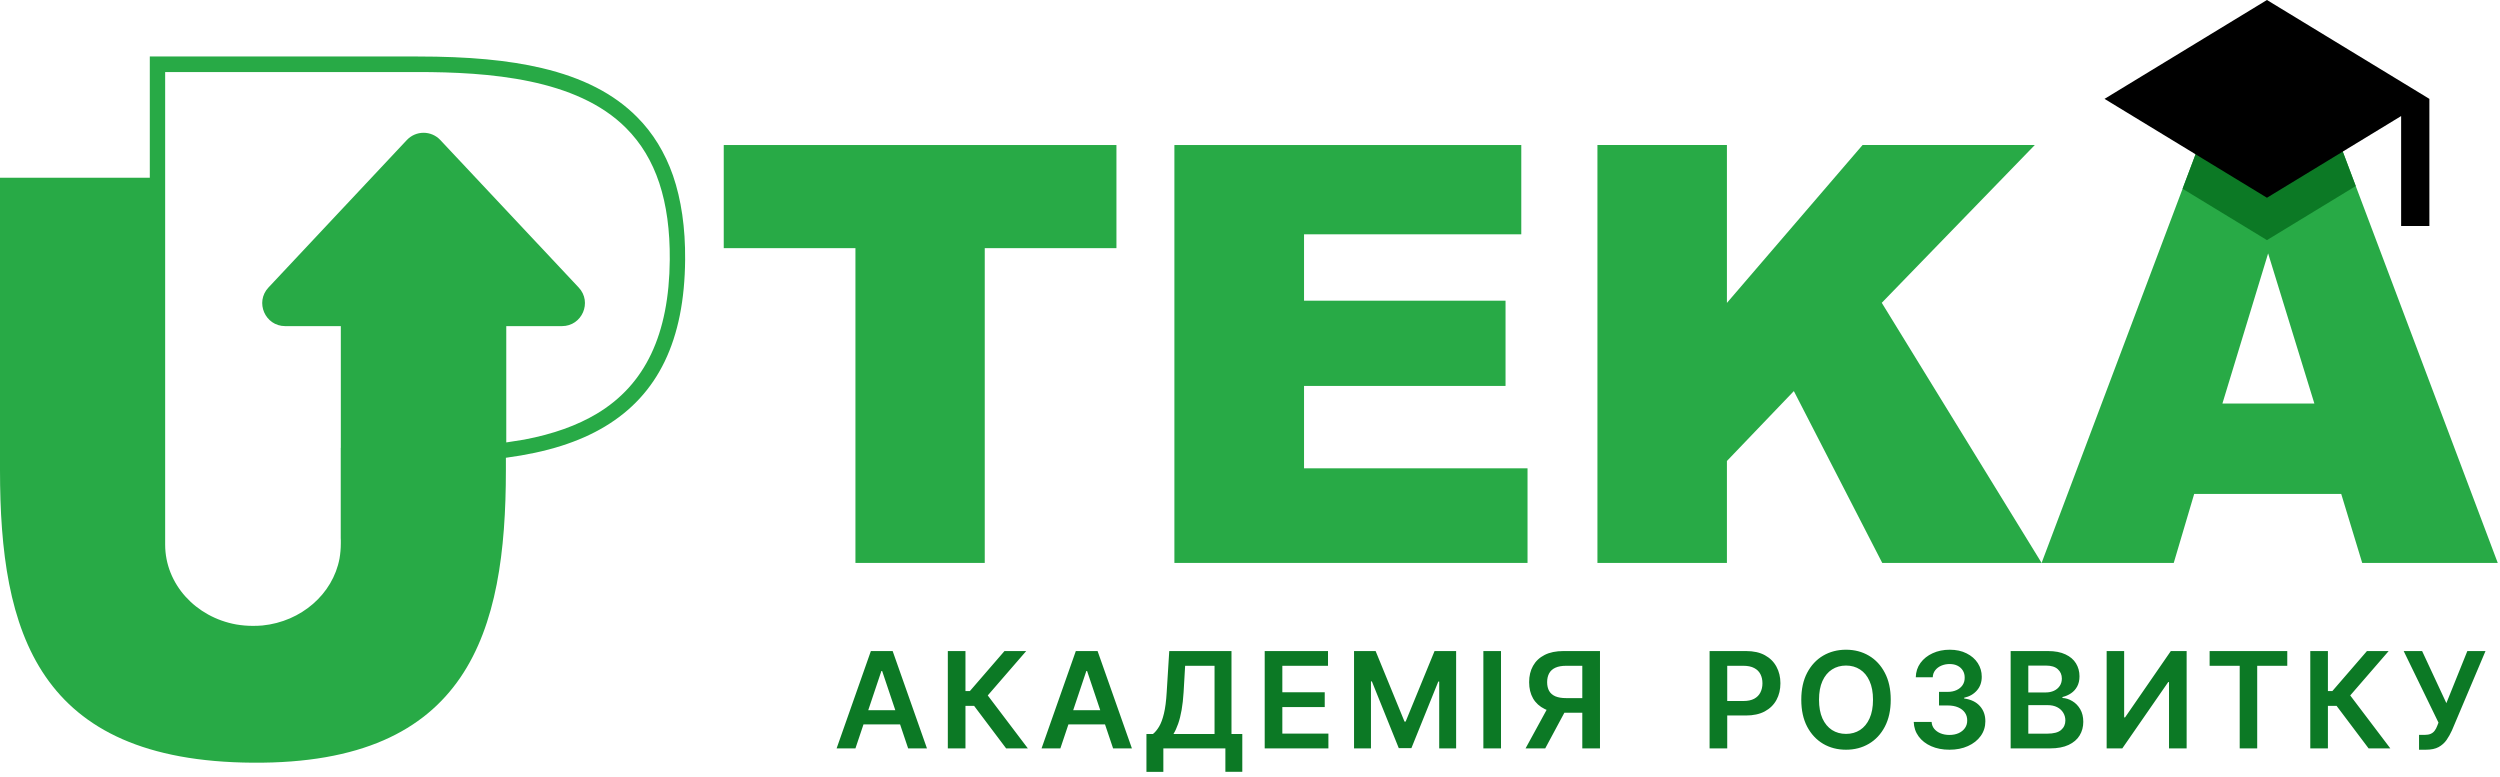 <svg width="177" height="55" viewBox="0 0 177 55" fill="none" xmlns="http://www.w3.org/2000/svg">
<path fill-rule="evenodd" clip-rule="evenodd" d="M29.554 4C33.194 4 35.987 4.26 38.357 4.818C41.254 5.502 43.461 6.634 45.096 8.279C46.229 9.41 47.082 10.808 47.648 12.428C48.233 14.125 48.527 16.134 48.507 18.392C48.462 24.081 46.6 27.943 42.816 30.206C40.987 31.299 38.734 32.02 35.817 32.41V33.288C35.817 44.727 33.187 54.104 17.905 53.999C2.631 53.902 2.56219e-05 44.734 0 33.295V12.583H10.606V4H29.554ZM11.693 38.557C11.694 41.359 13.863 43.699 16.733 44.213C17.117 44.278 17.509 44.312 17.905 44.312C18.134 44.312 18.354 44.304 18.576 44.285C21.336 44.011 23.569 42.053 24.038 39.544C24.097 39.199 24.13 38.842 24.13 38.458V38.257C24.124 38.205 24.124 38.153 24.124 38.1V31.709H24.13V23.089H20.191C18.772 23.089 18.036 21.392 19.006 20.357L28.804 9.914C29.45 9.23 30.53 9.23 31.175 9.914L40.973 20.357C41.944 21.392 41.209 23.089 39.789 23.089H35.844V31.324L37.103 31.126C39.181 30.73 40.86 30.124 42.257 29.289C45.688 27.235 47.375 23.67 47.42 18.396C47.453 14.236 46.443 11.178 44.32 9.059C40.831 5.555 34.6 5.1 29.554 5.1H11.693V38.557Z" fill="#28AA46"/>
<path d="M79.044 17.569H69.72V39.855H60.565V17.569H51.241V10.268H79.044V17.569Z" fill="#28AA46"/>
<path d="M107.707 16.589H92.326V21.289H106.592V27.324H92.326V33.157H108.149V39.855H83.147V10.268H107.707V16.589Z" fill="#28AA46"/>
<path d="M122.266 21.445L131.869 10.268H144.063L133.229 21.439L144.546 39.855H133.263L127.005 27.689L122.266 32.637V39.855H113.098V10.268H122.266V21.445Z" fill="#28AA46"/>
<path fill-rule="evenodd" clip-rule="evenodd" d="M176.841 39.855H167.244L165.759 34.972H155.348L153.901 39.855H144.546L155.693 10.268H165.693L176.841 39.855ZM157.346 28.572H163.858L160.583 17.94L157.346 28.572Z" fill="#28AA46"/>
<path d="M166.787 13.172L160.5 17L154.526 13.363L155.693 10.268H165.693L166.787 13.172Z" fill="#0C7925"/>
<path d="M172 7V16H170V8.217L160.5 14L149 7L160.5 0L172 7Z" fill="black"/>
<path d="M87.189 51.967H87.955V54.642H86.757V52.986H82.365V54.648H81.168V51.967H81.629C81.784 51.843 81.928 51.669 82.062 51.445C82.197 51.221 82.312 50.914 82.406 50.523C82.501 50.133 82.566 49.628 82.602 49.009L82.783 46.095H87.189V51.967ZM130.698 46C131.302 46 131.841 46.141 132.316 46.421C132.794 46.701 133.171 47.106 133.447 47.636C133.725 48.163 133.864 48.798 133.864 49.54C133.864 50.283 133.725 50.919 133.447 51.448C133.171 51.975 132.794 52.38 132.316 52.66C131.841 52.94 131.301 53.08 130.698 53.08C130.095 53.08 129.554 52.941 129.076 52.66C128.601 52.377 128.223 51.972 127.945 51.445C127.669 50.916 127.531 50.28 127.531 49.54C127.531 48.798 127.669 48.163 127.945 47.636C128.224 47.106 128.601 46.701 129.076 46.421C129.554 46.141 130.095 46 130.698 46ZM138.04 46C138.5 46 138.899 46.087 139.237 46.26C139.578 46.43 139.842 46.66 140.028 46.949C140.215 47.239 140.308 47.558 140.308 47.908C140.31 48.296 140.196 48.621 139.965 48.884C139.736 49.146 139.435 49.319 139.062 49.399V49.453C139.547 49.52 139.919 49.7 140.177 49.991C140.437 50.281 140.566 50.641 140.563 51.071C140.563 51.457 140.453 51.803 140.233 52.108C140.016 52.411 139.715 52.649 139.332 52.821C138.951 52.994 138.513 53.08 138.02 53.08C137.535 53.08 137.104 52.997 136.728 52.831C136.353 52.665 136.056 52.435 135.839 52.139C135.621 51.843 135.506 51.5 135.492 51.112H136.758C136.769 51.298 136.83 51.461 136.942 51.6C137.055 51.736 137.204 51.844 137.391 51.92C137.577 51.996 137.786 52.034 138.017 52.034C138.263 52.034 138.482 51.992 138.673 51.906C138.863 51.819 139.012 51.698 139.12 51.543C139.228 51.388 139.281 51.21 139.278 51.008C139.281 50.799 139.226 50.615 139.116 50.456C139.006 50.297 138.847 50.172 138.639 50.082C138.432 49.992 138.183 49.947 137.892 49.947H137.282V48.985H137.892C138.132 48.985 138.341 48.943 138.521 48.86C138.702 48.777 138.845 48.661 138.948 48.511C139.051 48.358 139.102 48.182 139.1 47.982C139.102 47.787 139.058 47.618 138.969 47.475C138.881 47.329 138.756 47.215 138.595 47.134C138.436 47.053 138.248 47.013 138.033 47.013C137.822 47.013 137.627 47.052 137.447 47.128C137.268 47.204 137.124 47.313 137.014 47.454C136.904 47.593 136.846 47.759 136.839 47.952H135.637C135.646 47.566 135.757 47.227 135.97 46.935C136.185 46.642 136.473 46.413 136.832 46.249C137.191 46.083 137.594 46 138.04 46ZM173.203 49.782L174.687 46.095H175.973L173.597 51.714C173.487 51.956 173.359 52.182 173.216 52.391C173.072 52.597 172.885 52.764 172.654 52.892C172.425 53.017 172.127 53.08 171.759 53.08H171.268V52.03H171.661C171.838 52.03 171.984 52.005 172.099 51.953C172.213 51.902 172.305 51.828 172.375 51.731C172.447 51.635 172.507 51.522 172.554 51.395L172.645 51.162L170.181 46.095H171.486L173.203 49.782ZM65.629 52.986H64.297L63.726 51.287H61.135L60.565 52.986H59.232L61.658 46.095H63.2L65.629 52.986ZM68.355 48.928H68.667L71.117 46.095H72.655L69.933 49.237L72.772 52.986H71.234L68.967 49.975H68.355V52.986H67.106V46.095H68.355V48.928ZM80.139 52.986H78.807L78.235 51.287H75.644L75.074 52.986H73.742L76.168 46.095H77.709L80.139 52.986ZM94.023 47.141H90.789V49.012H93.791V50.059H90.789V51.94H94.051V52.986H89.541V46.095H94.023V47.141ZM99.439 51.088H99.52L101.566 46.095H103.094V52.986H101.896V48.252H101.832L99.928 52.966H99.032L97.128 48.241H97.064V52.986H95.866V46.095H97.394L99.439 51.088ZM106.271 52.986H105.022V46.095H106.271V52.986ZM113.279 52.986H112.027V50.463H110.757L109.402 52.986H108.01L109.5 50.258C109.455 50.24 109.412 50.221 109.369 50.2C109.006 50.023 108.729 49.772 108.541 49.449C108.355 49.124 108.262 48.741 108.262 48.299C108.262 47.859 108.354 47.474 108.538 47.145C108.724 46.812 108.998 46.554 109.359 46.37C109.72 46.186 110.164 46.095 110.691 46.095H113.279V52.986ZM123.624 46.095C124.153 46.095 124.597 46.193 124.956 46.391C125.317 46.588 125.59 46.86 125.774 47.205C125.961 47.548 126.054 47.939 126.054 48.376C126.054 48.818 125.961 49.211 125.774 49.554C125.588 49.897 125.313 50.168 124.949 50.365C124.586 50.56 124.138 50.657 123.606 50.657H122.288V52.986H121.039V46.095H123.624ZM144.993 46.095C145.491 46.095 145.905 46.173 146.234 46.33C146.566 46.485 146.815 46.697 146.979 46.966C147.144 47.235 147.227 47.54 147.228 47.881C147.228 48.161 147.173 48.402 147.065 48.602C146.958 48.799 146.813 48.96 146.632 49.083C146.45 49.206 146.247 49.295 146.022 49.349V49.416C146.267 49.429 146.501 49.505 146.726 49.642C146.952 49.776 147.138 49.967 147.281 50.214C147.425 50.461 147.497 50.759 147.497 51.108C147.497 51.465 147.41 51.786 147.237 52.071C147.065 52.354 146.804 52.577 146.457 52.74C146.109 52.904 145.672 52.986 145.145 52.986H142.354V46.095H144.993ZM150.39 50.792H150.454L153.694 46.095H154.814V52.986H153.566V48.292H153.509L150.259 52.986H149.151V46.095H150.39V50.792ZM161.939 47.141H159.81V52.986H158.571V47.141H156.441V46.095H161.939V47.141ZM164.816 48.928H165.13L167.58 46.095H169.117L166.396 49.237L169.235 52.986H167.697L165.43 49.975H164.816V52.986H163.568V46.095H164.816V48.928ZM83.799 49.009C83.77 49.478 83.723 49.898 83.658 50.268C83.593 50.638 83.511 50.964 83.412 51.246C83.313 51.526 83.203 51.767 83.082 51.967H85.99V47.141H83.907L83.799 49.009ZM130.698 47.121C130.324 47.121 129.992 47.214 129.705 47.4C129.418 47.584 129.192 47.857 129.028 48.218C128.867 48.577 128.786 49.017 128.786 49.54C128.786 50.063 128.867 50.505 129.028 50.866C129.192 51.225 129.418 51.497 129.705 51.684C129.992 51.868 130.324 51.96 130.698 51.96C131.073 51.96 131.403 51.867 131.69 51.684C131.978 51.497 132.202 51.225 132.363 50.866C132.527 50.505 132.609 50.063 132.609 49.54C132.609 49.017 132.527 48.577 132.363 48.218C132.202 47.857 131.978 47.584 131.69 47.4C131.403 47.214 131.073 47.121 130.698 47.121ZM143.604 51.943H144.946C145.399 51.943 145.725 51.856 145.925 51.684C146.127 51.509 146.228 51.284 146.228 51.011C146.228 50.807 146.177 50.623 146.076 50.459C145.975 50.293 145.832 50.163 145.646 50.068C145.459 49.972 145.237 49.924 144.979 49.924H143.604V51.943ZM61.471 50.284H63.389L62.456 47.508H62.402L61.471 50.284ZM75.981 50.284H77.898L76.966 47.508H76.912L75.981 50.284ZM122.288 49.631H123.438C123.748 49.631 124.002 49.577 124.199 49.47C124.397 49.362 124.543 49.214 124.637 49.025C124.733 48.837 124.781 48.62 124.781 48.376C124.781 48.132 124.733 47.916 124.637 47.73C124.542 47.543 124.395 47.399 124.195 47.296C123.998 47.191 123.743 47.138 123.432 47.138H122.288V49.631ZM110.884 47.138C110.574 47.138 110.319 47.183 110.119 47.275C109.922 47.365 109.775 47.498 109.679 47.673C109.585 47.846 109.537 48.054 109.537 48.299C109.537 48.543 109.585 48.75 109.679 48.918C109.773 49.084 109.919 49.21 110.116 49.298C110.316 49.383 110.57 49.426 110.877 49.426H112.027V47.138H110.884ZM143.604 49.025H144.838C145.053 49.025 145.247 48.986 145.42 48.907C145.593 48.827 145.728 48.713 145.827 48.567C145.928 48.419 145.978 48.245 145.979 48.043C145.979 47.776 145.885 47.556 145.696 47.383C145.51 47.21 145.233 47.124 144.865 47.124H143.604V49.025Z" fill="#0C7925"/>
</svg>
